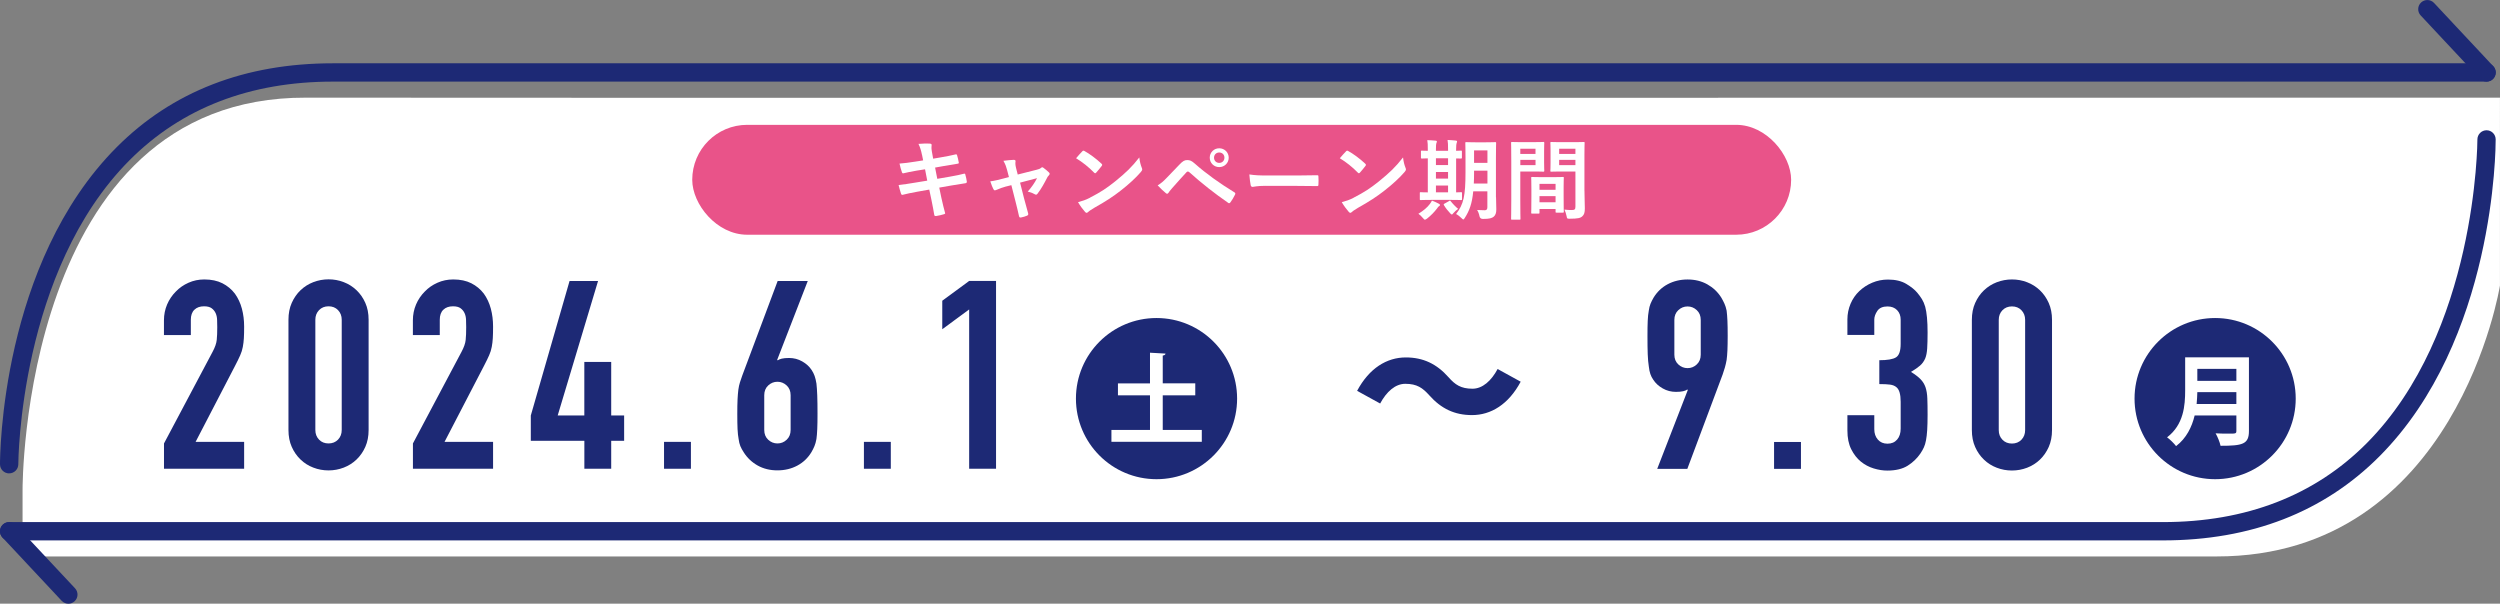 <?xml version="1.0" encoding="UTF-8"?>
<svg id="_レイヤー_2" data-name="レイヤー 2" xmlns="http://www.w3.org/2000/svg" viewBox="0 0 682.5 164.81">
  <rect x="0" y="0" width="682.5" height="164.81" fill="#808080" stroke="none"/>
  <g id="_レイヤー_1-2" data-name="レイヤー 1">
    <path d="M6.16,151.91s565.59,0,598.96,0c65.64,0,77.37-73.96,77.37-73.96V26.66s-565.59.11-598.96,0C5.76,26.4,6.16,133.62,6.16,133.62v18.29Z" fill="#fff" stroke-width="0"/>
    <g>
      <path d="M590.46,147.53H2.5C1.12,147.53,0,146.41,0,145.03s1.12-2.5,2.5-2.5h587.96c22.7,0,41.41-7.23,55.6-21.48,30.13-30.25,30.27-82.45,30.27-82.98,0-1.38,1.11-2.5,2.49-2.51h0c1.38,0,2.49,1.11,2.5,2.49,0,2.22-.15,54.82-31.73,86.53-15.17,15.23-35.07,22.95-59.15,22.95Z" fill="#1d2975" stroke-width="0"/>
      <path d="M18.67,164.81c-.67,0-1.33-.27-1.83-.79L.67,146.74c-.94-1.01-.89-2.59.12-3.53,1.01-.94,2.59-.89,3.53.12l16.17,17.28c.94,1.01.89,2.59-.12,3.53-.48.45-1.1.67-1.71.67Z" fill="#1d2975" stroke-width="0"/>
    </g>
    <g>
      <path d="M2.5,129.24C1.12,129.24,0,128.12,0,126.75c0-2.23.24-54.89,31.87-86.58,15.15-15.19,35-22.89,59-22.89h587.96c1.38,0,2.5,1.12,2.5,2.5s-1.12,2.5-2.5,2.5H90.87c-22.61,0-41.26,7.2-55.44,21.4C5.27,73.88,5,126.21,5,126.73c0,1.38-1.12,2.5-2.5,2.5h0Z" fill="#1d2975" stroke-width="0"/>
      <path d="M678.84,22.28c-.67,0-1.33-.27-1.83-.79l-16.17-17.28c-.94-1.01-.89-2.59.12-3.53,1.01-.94,2.59-.89,3.53.12l16.17,17.28c.94,1.01.89,2.59-.12,3.53-.48.45-1.1.67-1.71.67Z" fill="#1d2975" stroke-width="0"/>
    </g>
    <g>
      <path d="M44.77,127.97v-6.91l13.25-24.98c.67-1.25,1.06-2.34,1.15-3.28.1-.94.14-2.1.14-3.49,0-.62-.01-1.28-.04-1.98-.02-.7-.16-1.31-.4-1.84-.24-.53-.6-.97-1.08-1.33-.48-.36-1.18-.54-2.09-.54-1.1,0-1.98.31-2.63.94-.65.62-.97,1.54-.97,2.74v4.18h-7.34v-4.03c0-1.54.29-2.98.86-4.32s1.37-2.52,2.38-3.53c.96-1.01,2.11-1.81,3.46-2.41,1.34-.6,2.78-.9,4.32-.9,1.92,0,3.56.35,4.93,1.04,1.37.7,2.51,1.64,3.42,2.84.86,1.2,1.5,2.57,1.91,4.1.41,1.54.61,3.17.61,4.9,0,1.25-.02,2.29-.07,3.13-.05.84-.14,1.64-.29,2.41-.14.77-.38,1.54-.72,2.3-.34.77-.79,1.7-1.37,2.81l-10.8,20.81h13.25v7.34h-21.89Z" fill="#1d2975" stroke-width="0"/>
      <path d="M78.75,87.29c0-1.73.3-3.26.9-4.61.6-1.34,1.4-2.5,2.41-3.46,1.01-.96,2.17-1.69,3.49-2.2,1.32-.5,2.7-.76,4.14-.76s2.82.25,4.14.76c1.32.5,2.48,1.24,3.49,2.2,1.01.96,1.81,2.11,2.41,3.46.6,1.34.9,2.88.9,4.61v30.1c0,1.73-.3,3.26-.9,4.61-.6,1.34-1.4,2.5-2.41,3.46-1.01.96-2.17,1.69-3.49,2.2-1.32.5-2.7.76-4.14.76s-2.82-.25-4.14-.76c-1.32-.5-2.48-1.23-3.49-2.2-1.01-.96-1.81-2.11-2.41-3.46-.6-1.34-.9-2.88-.9-4.61v-30.1ZM86.09,117.39c0,1.06.34,1.93,1.01,2.63.67.7,1.54,1.04,2.59,1.04s1.92-.35,2.59-1.04c.67-.7,1.01-1.57,1.01-2.63v-30.1c0-1.06-.34-1.93-1.01-2.63-.67-.7-1.54-1.04-2.59-1.04s-1.92.35-2.59,1.04c-.67.7-1.01,1.57-1.01,2.63v30.1Z" fill="#1d2975" stroke-width="0"/>
      <path d="M112.73,127.97v-6.91l13.25-24.98c.67-1.25,1.06-2.34,1.15-3.28.1-.94.14-2.1.14-3.49,0-.62-.01-1.28-.04-1.98-.02-.7-.16-1.31-.4-1.84-.24-.53-.6-.97-1.08-1.33-.48-.36-1.18-.54-2.09-.54-1.1,0-1.98.31-2.63.94-.65.62-.97,1.54-.97,2.74v4.18h-7.34v-4.03c0-1.54.29-2.98.86-4.32s1.37-2.52,2.38-3.53c.96-1.01,2.11-1.81,3.46-2.41,1.34-.6,2.78-.9,4.32-.9,1.92,0,3.56.35,4.93,1.04,1.37.7,2.51,1.64,3.42,2.84.86,1.2,1.5,2.57,1.91,4.1.41,1.54.61,3.17.61,4.9,0,1.25-.02,2.29-.07,3.13-.05.84-.14,1.64-.29,2.41-.14.77-.38,1.54-.72,2.3-.34.77-.79,1.7-1.37,2.81l-10.8,20.81h13.25v7.34h-21.89Z" fill="#1d2975" stroke-width="0"/>
      <path d="M159.53,127.97v-7.63h-14.62v-6.91l10.58-36.72h7.78l-11.02,36.72h7.27v-14.62h7.34v14.62h3.53v6.91h-3.53v7.63h-7.34Z" fill="#1d2975" stroke-width="0"/>
      <path d="M181.28,127.97v-7.34h7.34v7.34h-7.34Z" fill="#1d2975" stroke-width="0"/>
      <path d="M220.52,76.71l-8.35,21.53.14.14c.24-.19.61-.35,1.12-.47.5-.12,1.16-.18,1.98-.18,1.3,0,2.5.31,3.6.94,1.1.62,1.97,1.42,2.59,2.38.34.53.6,1.06.79,1.58.19.53.36,1.22.5,2.09.1.86.17,1.96.22,3.28.05,1.32.07,2.99.07,5,0,1.68-.02,3.06-.07,4.14-.05,1.08-.12,1.98-.22,2.7-.14.77-.32,1.42-.54,1.94-.22.53-.49,1.08-.83,1.66-.96,1.58-2.24,2.81-3.85,3.67-1.61.86-3.42,1.3-5.44,1.3s-3.82-.44-5.4-1.33c-1.58-.89-2.86-2.1-3.82-3.64-.38-.58-.68-1.13-.9-1.66-.22-.53-.37-1.18-.47-1.94-.14-.72-.24-1.62-.29-2.7-.05-1.08-.07-2.46-.07-4.14,0-1.58.02-2.89.07-3.92.05-1.03.12-1.93.22-2.7.1-.72.24-1.38.43-1.98.19-.6.41-1.24.65-1.91l9.65-25.78h8.21ZM215.84,107.89c0-1.1-.36-1.99-1.08-2.66-.72-.67-1.56-1.01-2.52-1.01s-1.8.34-2.52,1.01c-.72.67-1.08,1.56-1.08,2.66v9.5c0,1.1.36,1.99,1.08,2.66.72.67,1.56,1.01,2.52,1.01s1.8-.33,2.52-1.01c.72-.67,1.08-1.56,1.08-2.66v-9.5Z" fill="#1d2975" stroke-width="0"/>
      <path d="M235.85,127.97v-7.34h7.34v7.34h-7.34Z" fill="#1d2975" stroke-width="0"/>
      <path d="M264.58,127.97v-43.49l-7.34,5.4v-7.78l7.34-5.4h7.34v51.26h-7.34Z" fill="#1d2975" stroke-width="0"/>
    </g>
    <g>
      <path d="M452.42,128l8.35-21.53-.14-.14c-.24.19-.61.35-1.12.47-.5.12-1.17.18-1.98.18-1.3,0-2.5-.31-3.6-.94-1.11-.62-1.97-1.42-2.59-2.38-.34-.48-.6-1-.79-1.55-.19-.55-.34-1.26-.43-2.12-.14-.86-.24-1.96-.29-3.28-.05-1.32-.07-2.99-.07-5,0-1.68.02-3.06.07-4.14s.14-2,.29-2.77c.1-.72.25-1.34.47-1.87.22-.53.49-1.08.83-1.66.96-1.58,2.24-2.81,3.85-3.67,1.61-.86,3.42-1.3,5.44-1.3s3.82.44,5.4,1.33c1.58.89,2.86,2.1,3.82,3.64.34.58.62,1.13.86,1.66.24.53.43,1.15.58,1.87.1.77.17,1.69.22,2.77.05,1.08.07,2.46.07,4.14,0,1.58-.03,2.89-.07,3.92-.05,1.03-.12,1.91-.22,2.63-.14.77-.3,1.45-.47,2.05-.17.6-.37,1.24-.61,1.91l-9.65,25.78h-8.21ZM457.1,96.83c0,1.1.36,1.99,1.08,2.66.72.67,1.56,1.01,2.52,1.01s1.8-.33,2.52-1.01c.72-.67,1.08-1.56,1.08-2.66v-9.5c0-1.1-.36-1.99-1.08-2.66-.72-.67-1.56-1.01-2.52-1.01s-1.8.34-2.52,1.01c-.72.67-1.08,1.56-1.08,2.66v9.5Z" fill="#1d2975" stroke-width="0"/>
      <path d="M484.32,128v-7.34h7.34v7.34h-7.34Z" fill="#1d2975" stroke-width="0"/>
      <path d="M513.05,98.34c2.21,0,3.73-.26,4.57-.79.84-.53,1.26-1.75,1.26-3.67v-6.62c0-1.05-.32-1.92-.97-2.59-.65-.67-1.52-1.01-2.63-1.01-1.3,0-2.22.41-2.77,1.22-.55.82-.83,1.61-.83,2.38v4.18h-7.34v-4.25c0-1.49.29-2.9.86-4.25s1.37-2.5,2.38-3.46,2.18-1.73,3.53-2.3,2.78-.86,4.32-.86c2.02,0,3.68.4,5,1.19s2.32,1.6,2.99,2.41c.48.58.9,1.15,1.26,1.73.36.58.66,1.27.9,2.09.43,1.58.65,3.94.65,7.06,0,1.78-.04,3.22-.11,4.32-.07,1.1-.25,2.02-.54,2.74-.34.77-.8,1.42-1.4,1.94-.6.53-1.43,1.1-2.48,1.73,1.15.72,2.03,1.39,2.63,2.02.6.62,1.04,1.34,1.33,2.16.29.86.46,1.88.5,3.06.05,1.18.07,2.68.07,4.5,0,1.68-.04,3.07-.11,4.18-.07,1.1-.18,2.02-.32,2.74-.14.77-.34,1.42-.58,1.94-.24.53-.55,1.08-.94,1.66-.91,1.34-2.08,2.46-3.49,3.35-1.42.89-3.28,1.33-5.58,1.33-1.15,0-2.38-.19-3.67-.58s-2.47-1.01-3.53-1.87c-1.06-.86-1.93-1.99-2.63-3.38-.7-1.39-1.04-3.1-1.04-5.11v-4.18h7.34v3.82c0,1.15.32,2.1.97,2.84.65.74,1.52,1.12,2.63,1.12s1.98-.37,2.63-1.12c.65-.74.97-1.74.97-2.99v-7.34c0-2.02-.38-3.34-1.15-3.96-.43-.38-1.02-.62-1.76-.72-.75-.1-1.72-.14-2.92-.14v-6.48Z" fill="#1d2975" stroke-width="0"/>
      <path d="M538.32,87.32c0-1.73.3-3.26.9-4.61.6-1.34,1.4-2.5,2.41-3.46,1.01-.96,2.17-1.69,3.49-2.2,1.32-.5,2.7-.76,4.14-.76s2.82.25,4.14.76c1.32.5,2.48,1.24,3.49,2.2,1.01.96,1.81,2.11,2.41,3.46.6,1.34.9,2.88.9,4.61v30.1c0,1.73-.3,3.26-.9,4.61-.6,1.34-1.4,2.5-2.41,3.46-1.01.96-2.17,1.69-3.49,2.2-1.32.5-2.7.76-4.14.76s-2.82-.25-4.14-.76c-1.32-.5-2.48-1.23-3.49-2.2-1.01-.96-1.81-2.11-2.41-3.46-.6-1.34-.9-2.88-.9-4.61v-30.1ZM545.66,117.42c0,1.06.33,1.93,1.01,2.63.67.7,1.54,1.04,2.59,1.04s1.92-.35,2.59-1.04c.67-.7,1.01-1.57,1.01-2.63v-30.1c0-1.06-.34-1.93-1.01-2.63-.67-.7-1.54-1.04-2.59-1.04s-1.92.35-2.59,1.04c-.67.7-1.01,1.57-1.01,2.63v30.1Z" fill="#1d2975" stroke-width="0"/>
    </g>
    <circle cx="315.73" cy="108.82" r="22" fill="#1d2975" stroke-width="0"/>
    <path d="M317.43,117.38h10.66v3.24h-24.67v-3.24h10.53v-9.45h-8.75v-3.27h8.75v-8.37l4.24.24c-.03.27-.24.46-.76.54v7.58h8.88v3.27h-8.88v9.45Z" fill="#fff" stroke-width="0"/>
    <circle cx="604.73" cy="108.82" r="22" fill="#1d2975" stroke-width="0"/>
    <path d="M613.96,97.54v20.11c0,3.62-1.7,4.05-7.75,4.05-.19-.95-.84-2.54-1.35-3.4,1.27.08,2.7.08,3.7.08,1.78,0,1.97,0,1.97-.78v-4.18h-11.39c-.75,3.13-2.24,6.21-5.07,8.37-.49-.67-1.75-1.92-2.46-2.4,4.56-3.48,4.94-8.69,4.94-12.88v-8.96h17.41ZM599.87,107.05c-.03,1.03-.08,2.11-.19,3.24h10.85v-3.24h-10.66ZM610.53,100.7h-10.66v3.27h10.66v-3.27Z" fill="#fff" stroke-width="0"/>
    <path d="M415.15,104.2c-3.31,6.19-8.11,9.12-13.3,9.12-4.71,0-8.4-1.73-11.67-5.42-1.78-1.97-3.31-3.12-6.53-3.12-2.74,0-5.14,2.16-6.87,5.38l-6.29-3.46c3.31-6.19,8.11-9.12,13.3-9.12,4.7,0,8.4,1.73,11.67,5.42,1.78,2.02,3.36,3.12,6.53,3.12,2.74,0,5.14-2.16,6.86-5.38l6.29,3.46Z" fill="#1d2975" stroke-width="0"/>
    <rect x="188.98" y="34.08" width="300" height="30" rx="15" ry="15" fill="#e95389" stroke-width="0"/>
    <g>
      <path d="M251.7,42.28c-.24-1.2-.5-2.06-.96-3,1.03-.07,2.09-.14,3.12-.07.31.02.48.12.48.36,0,.26-.14.7.05,1.73l.36,2.02,1.97-.34c1.37-.24,3.05-.53,4.3-.86.12,0,.22.1.26.26.19.62.34,1.25.48,2.06,0,.17-.12.24-.36.26-1.1.19-2.81.46-4.01.67l-2.11.38.6,3.07,3.48-.6c1.7-.29,2.88-.55,3.77-.79.31-.07.38.02.41.26.17.6.31,1.2.41,1.92,0,.22-.12.38-.36.41-.72.1-2.16.34-3.86.62l-3.31.58.55,2.66c.34,1.61.74,3.14,1.06,4.34.02.12-.1.19-.31.26-.5.17-1.54.41-2.18.5-.31.02-.46-.1-.48-.29-.17-.89-.43-2.57-.77-4.1l-.6-2.83-3.26.58c-1.63.29-2.98.58-3.89.82-.26.1-.46.02-.55-.26-.24-.7-.48-1.61-.67-2.38,1.46-.17,2.74-.36,4.46-.65l3.36-.55-.6-3.1-2.26.36c-1.32.22-2.93.55-3.58.72-.24.07-.36,0-.46-.24-.22-.55-.53-1.73-.67-2.4,1.3-.1,2.62-.26,4.27-.53l2.18-.34-.31-1.54Z" fill="#fff" stroke-width="0"/>
      <path d="M274.67,50.9c-.74.19-1.82.58-2.64.94-.19.07-.31.12-.43.12-.17,0-.29-.1-.41-.34-.24-.43-.5-1.1-.84-2.11,1.18-.14,2.35-.46,3.65-.79l1.44-.38-.53-2.02c-.19-.7-.41-1.44-.98-2.42.98-.12,2.18-.26,2.81-.26.38,0,.55.14.5.48-.07.38-.07.86.14,1.73l.46,1.8,5.21-1.32c.55-.14.86-.24,1.2-.53.1-.1.19-.14.29-.14.12,0,.26.1.41.22.38.29,1.06.82,1.42,1.2.12.12.19.24.19.36,0,.17-.1.31-.26.48-.24.24-.29.34-.38.5-.84,1.63-1.61,3.07-2.71,4.51-.12.14-.22.22-.36.22-.1,0-.19-.02-.36-.12-.41-.24-.91-.48-1.92-.72.98-1.1,1.9-2.38,2.54-3.67l-4.63,1.22,1.1,4.34c.41,1.51.74,2.69,1.1,4.03.1.36-.02.53-.31.65-.48.22-1.03.36-1.58.48-.31.07-.5.05-.6-.36-.29-1.34-.62-2.66-.96-4.01l-1.13-4.44-1.42.36Z" fill="#fff" stroke-width="0"/>
      <path d="M295.45,41.32c.1-.12.22-.19.34-.19.1,0,.19.05.31.12,1.22.65,3.22,2.11,4.58,3.41.14.14.22.24.22.34s-.05.19-.14.31c-.36.48-1.15,1.44-1.49,1.8-.12.12-.19.19-.29.19s-.19-.07-.31-.19c-1.44-1.49-3.17-2.86-4.9-3.91.53-.65,1.22-1.39,1.68-1.87ZM297.54,53.97c2.93-1.51,4.49-2.52,6.91-4.46,2.93-2.38,4.54-3.91,6.58-6.53.14,1.2.36,2.02.67,2.81.07.17.12.31.12.46,0,.22-.12.41-.38.72-1.27,1.49-3.34,3.41-5.52,5.09-1.99,1.56-4.01,2.9-7.25,4.71-1.08.65-1.39.89-1.61,1.1-.14.14-.29.24-.43.24-.12,0-.26-.1-.41-.26-.6-.67-1.34-1.66-1.92-2.66,1.22-.34,1.97-.55,3.24-1.2Z" fill="#fff" stroke-width="0"/>
      <path d="M318.47,48.59c1.18-1.2,2.35-2.42,3.48-3.62.96-1.01,1.42-1.27,2.16-1.27s1.2.19,2.09.98c3.05,2.71,6.72,5.33,10.75,7.8.31.14.36.38.22.65-.43.86-.84,1.54-1.25,2.09-.12.17-.24.26-.36.26-.1,0-.17-.02-.26-.1-3.82-2.64-7.18-5.3-10.63-8.38-.14-.12-.26-.17-.38-.17-.17,0-.26.07-.38.19-1.18,1.22-2.26,2.52-3.91,4.34-.65.72-.84,1.03-.96,1.22-.12.19-.26.31-.43.31-.1,0-.22-.05-.34-.17-.65-.53-1.37-1.22-2.23-2.11.96-.6,1.54-1.08,2.45-2.04ZM335.44,43.05c0,1.44-1.15,2.57-2.59,2.57s-2.59-1.13-2.59-2.57,1.15-2.57,2.59-2.57,2.59,1.13,2.59,2.57ZM331.43,43.05c0,.82.6,1.42,1.42,1.42s1.42-.6,1.42-1.42-.6-1.42-1.42-1.42-1.42.6-1.42,1.42Z" fill="#fff" stroke-width="0"/>
      <path d="M345.51,50.73c-2.38,0-3.29.29-3.53.29-.29,0-.48-.14-.55-.5-.12-.55-.26-1.68-.36-2.9,1.56.24,2.76.29,5.18.29h7.73c1.82,0,3.67-.05,5.52-.07.36-.02.43.05.43.34.05.72.05,1.54,0,2.26,0,.29-.1.38-.43.36-1.8-.02-3.58-.05-5.35-.05h-8.64Z" fill="#fff" stroke-width="0"/>
      <path d="M367.45,41.32c.1-.12.22-.19.34-.19.1,0,.19.05.31.12,1.22.65,3.22,2.11,4.58,3.41.14.14.22.24.22.34s-.05.19-.14.31c-.36.48-1.15,1.44-1.49,1.8-.12.12-.19.19-.29.19s-.19-.07-.31-.19c-1.44-1.49-3.17-2.86-4.9-3.91.53-.65,1.22-1.39,1.68-1.87ZM369.54,53.97c2.93-1.51,4.49-2.52,6.91-4.46,2.93-2.38,4.54-3.91,6.58-6.53.14,1.2.36,2.02.67,2.81.07.17.12.31.12.46,0,.22-.12.41-.38.72-1.27,1.49-3.34,3.41-5.52,5.09-1.99,1.56-4.01,2.9-7.25,4.71-1.08.65-1.39.89-1.61,1.1-.14.14-.29.24-.43.24-.12,0-.26-.1-.41-.26-.6-.67-1.34-1.66-1.92-2.66,1.22-.34,1.97-.55,3.24-1.2Z" fill="#fff" stroke-width="0"/>
      <path d="M389.53,59.71c-.24.17-.38.26-.53.26s-.29-.14-.53-.43c-.46-.55-.86-.91-1.25-1.18,1.39-.86,2.38-1.68,3.12-2.66.26-.36.43-.62.58-.94.72.29,1.2.48,1.85.84.24.12.34.22.34.36,0,.12-.07.24-.26.34-.22.12-.31.31-.53.6-.74.98-1.7,1.97-2.78,2.81ZM390.87,54.57c-2.14,0-2.86.05-3,.05-.24,0-.26-.02-.26-.26v-1.63c0-.24.02-.26.26-.26.12,0,.6.05,1.92.05v-9.29c-1.06.02-1.49.05-1.58.05-.26,0-.29-.02-.29-.24v-1.66c0-.24.02-.26.29-.26.1,0,.53.05,1.58.05v-.41c0-1.2-.02-1.85-.14-2.5.74.02,1.61.07,2.28.14.19.02.34.07.34.22,0,.17-.07.29-.14.46s-.12.6-.12,1.66v.43h3.31v-.46c0-1.2-.02-1.82-.14-2.5.74.05,1.56.07,2.26.17.22.02.34.1.34.22,0,.17-.07.31-.12.46-.07.19-.14.62-.14,1.68v.43c.84-.02,1.25-.05,1.34-.05.22,0,.24.02.24.26v1.66c0,.22-.02.24-.24.24-.1,0-.5-.02-1.34-.02v9.26c.86-.02,1.27-.05,1.37-.05.22,0,.24.02.24.26v1.63c0,.24-.02.26-.24.26-.14,0-.86-.05-2.93-.05h-5.06ZM395.32,45.06v-1.85h-3.31v1.85h3.31ZM395.32,48.76v-1.8h-3.31v1.8h3.31ZM395.32,52.5v-1.85h-3.31v1.85h3.31ZM395.56,54.9c.14-.1.24-.14.29-.14.07,0,.12.05.19.17.5.65,1.51,1.7,2.04,2.09-.48.34-.91.7-1.32,1.18-.19.24-.29.36-.41.36-.1,0-.22-.1-.41-.29-.65-.7-1.25-1.42-1.73-2.23-.14-.22-.1-.31.1-.43l1.25-.7ZM408.42,53.87c0,1.13.07,2.35.07,3.31s-.22,1.56-.7,1.97c-.5.41-1.15.62-2.95.62q-.79,0-.94-.74c-.12-.65-.38-1.3-.65-1.7.74.05,1.46.07,2.06.07.53,0,.74-.24.74-.84v-4.32h-3.86c-.31,3.36-1.06,5.3-2.28,7.22-.19.31-.31.46-.43.46s-.24-.12-.48-.36c-.46-.46-1.01-.89-1.49-1.13,2.04-2.64,2.57-4.87,2.57-11.42v-3.96c0-2.5-.05-3.82-.05-3.96,0-.26.02-.29.26-.29.17,0,.74.05,2.47.05h2.95c1.75,0,2.33-.05,2.47-.05.24,0,.26.02.26.29,0,.14-.05,1.46-.05,3.96v10.82ZM406.07,50.1v-3.5h-3.65v.43c0,1.13-.02,2.16-.07,3.07h3.72ZM402.42,41.06v3.41h3.65v-3.41h-3.65Z" fill="#fff" stroke-width="0"/>
      <path d="M418.93,38.8c1.56,0,2.28-.05,2.42-.05.22,0,.24.02.24.29,0,.14-.05.84-.05,2.28v2.98c0,1.46.05,2.14.05,2.28,0,.26-.02.29-.24.29-.14,0-.86-.05-2.42-.05h-3.89v7.78c0,3.31.05,4.94.05,5.11,0,.24-.02.26-.26.26h-2.04c-.24,0-.26-.02-.26-.26,0-.17.05-1.8.05-5.11v-10.39c0-3.34-.05-5.02-.05-5.16,0-.26.02-.29.26-.29.17,0,1.08.05,2.83.05h3.31ZM415.04,40.6v1.42h4.15v-1.42h-4.15ZM419.2,43.65h-4.15v1.44h4.15v-1.44ZM418.28,58.31c-.24,0-.26-.02-.26-.29,0-.14.05-.79.05-4.34v-2.11c0-2.11-.05-2.83-.05-3,0-.24.02-.26.26-.26.17,0,.74.05,2.57.05h3.24c1.82,0,2.4-.05,2.57-.05.24,0,.26.02.26.26,0,.14-.05.86-.05,2.59v2.38c0,3.48.05,4.13.05,4.25,0,.24-.02.26-.26.26h-1.73c-.24,0-.26-.02-.26-.26v-.74h-4.39v.98c0,.26-.02.29-.29.29h-1.7ZM420.28,51.81h4.39v-1.61h-4.39v1.61ZM424.67,55.22v-1.68h-4.39v1.68h4.39ZM432.56,52.07c0,1.68.1,3.6.1,4.78s-.17,1.73-.7,2.21c-.5.46-1.18.65-3.43.65-.72,0-.72.02-.86-.74-.14-.67-.34-1.27-.58-1.75.74.1,1.51.12,2.02.12.79,0,.98-.22.98-.94v-9.58h-3.94c-1.87,0-2.5.05-2.64.05-.24,0-.26-.02-.26-.29,0-.14.05-.7.05-2.11v-3.31c0-1.39-.05-1.97-.05-2.11,0-.26.02-.29.26-.29.14,0,.77.05,2.64.05h3.53c1.87,0,2.52-.05,2.66-.05.24,0,.26.02.26.29,0,.14-.05,1.13-.05,3.17v9.87ZM425.65,40.6v1.42h4.44v-1.42h-4.44ZM430.09,45.09v-1.44h-4.44v1.44h4.44Z" fill="#fff" stroke-width="0"/>
    </g>
  </g>
</svg>